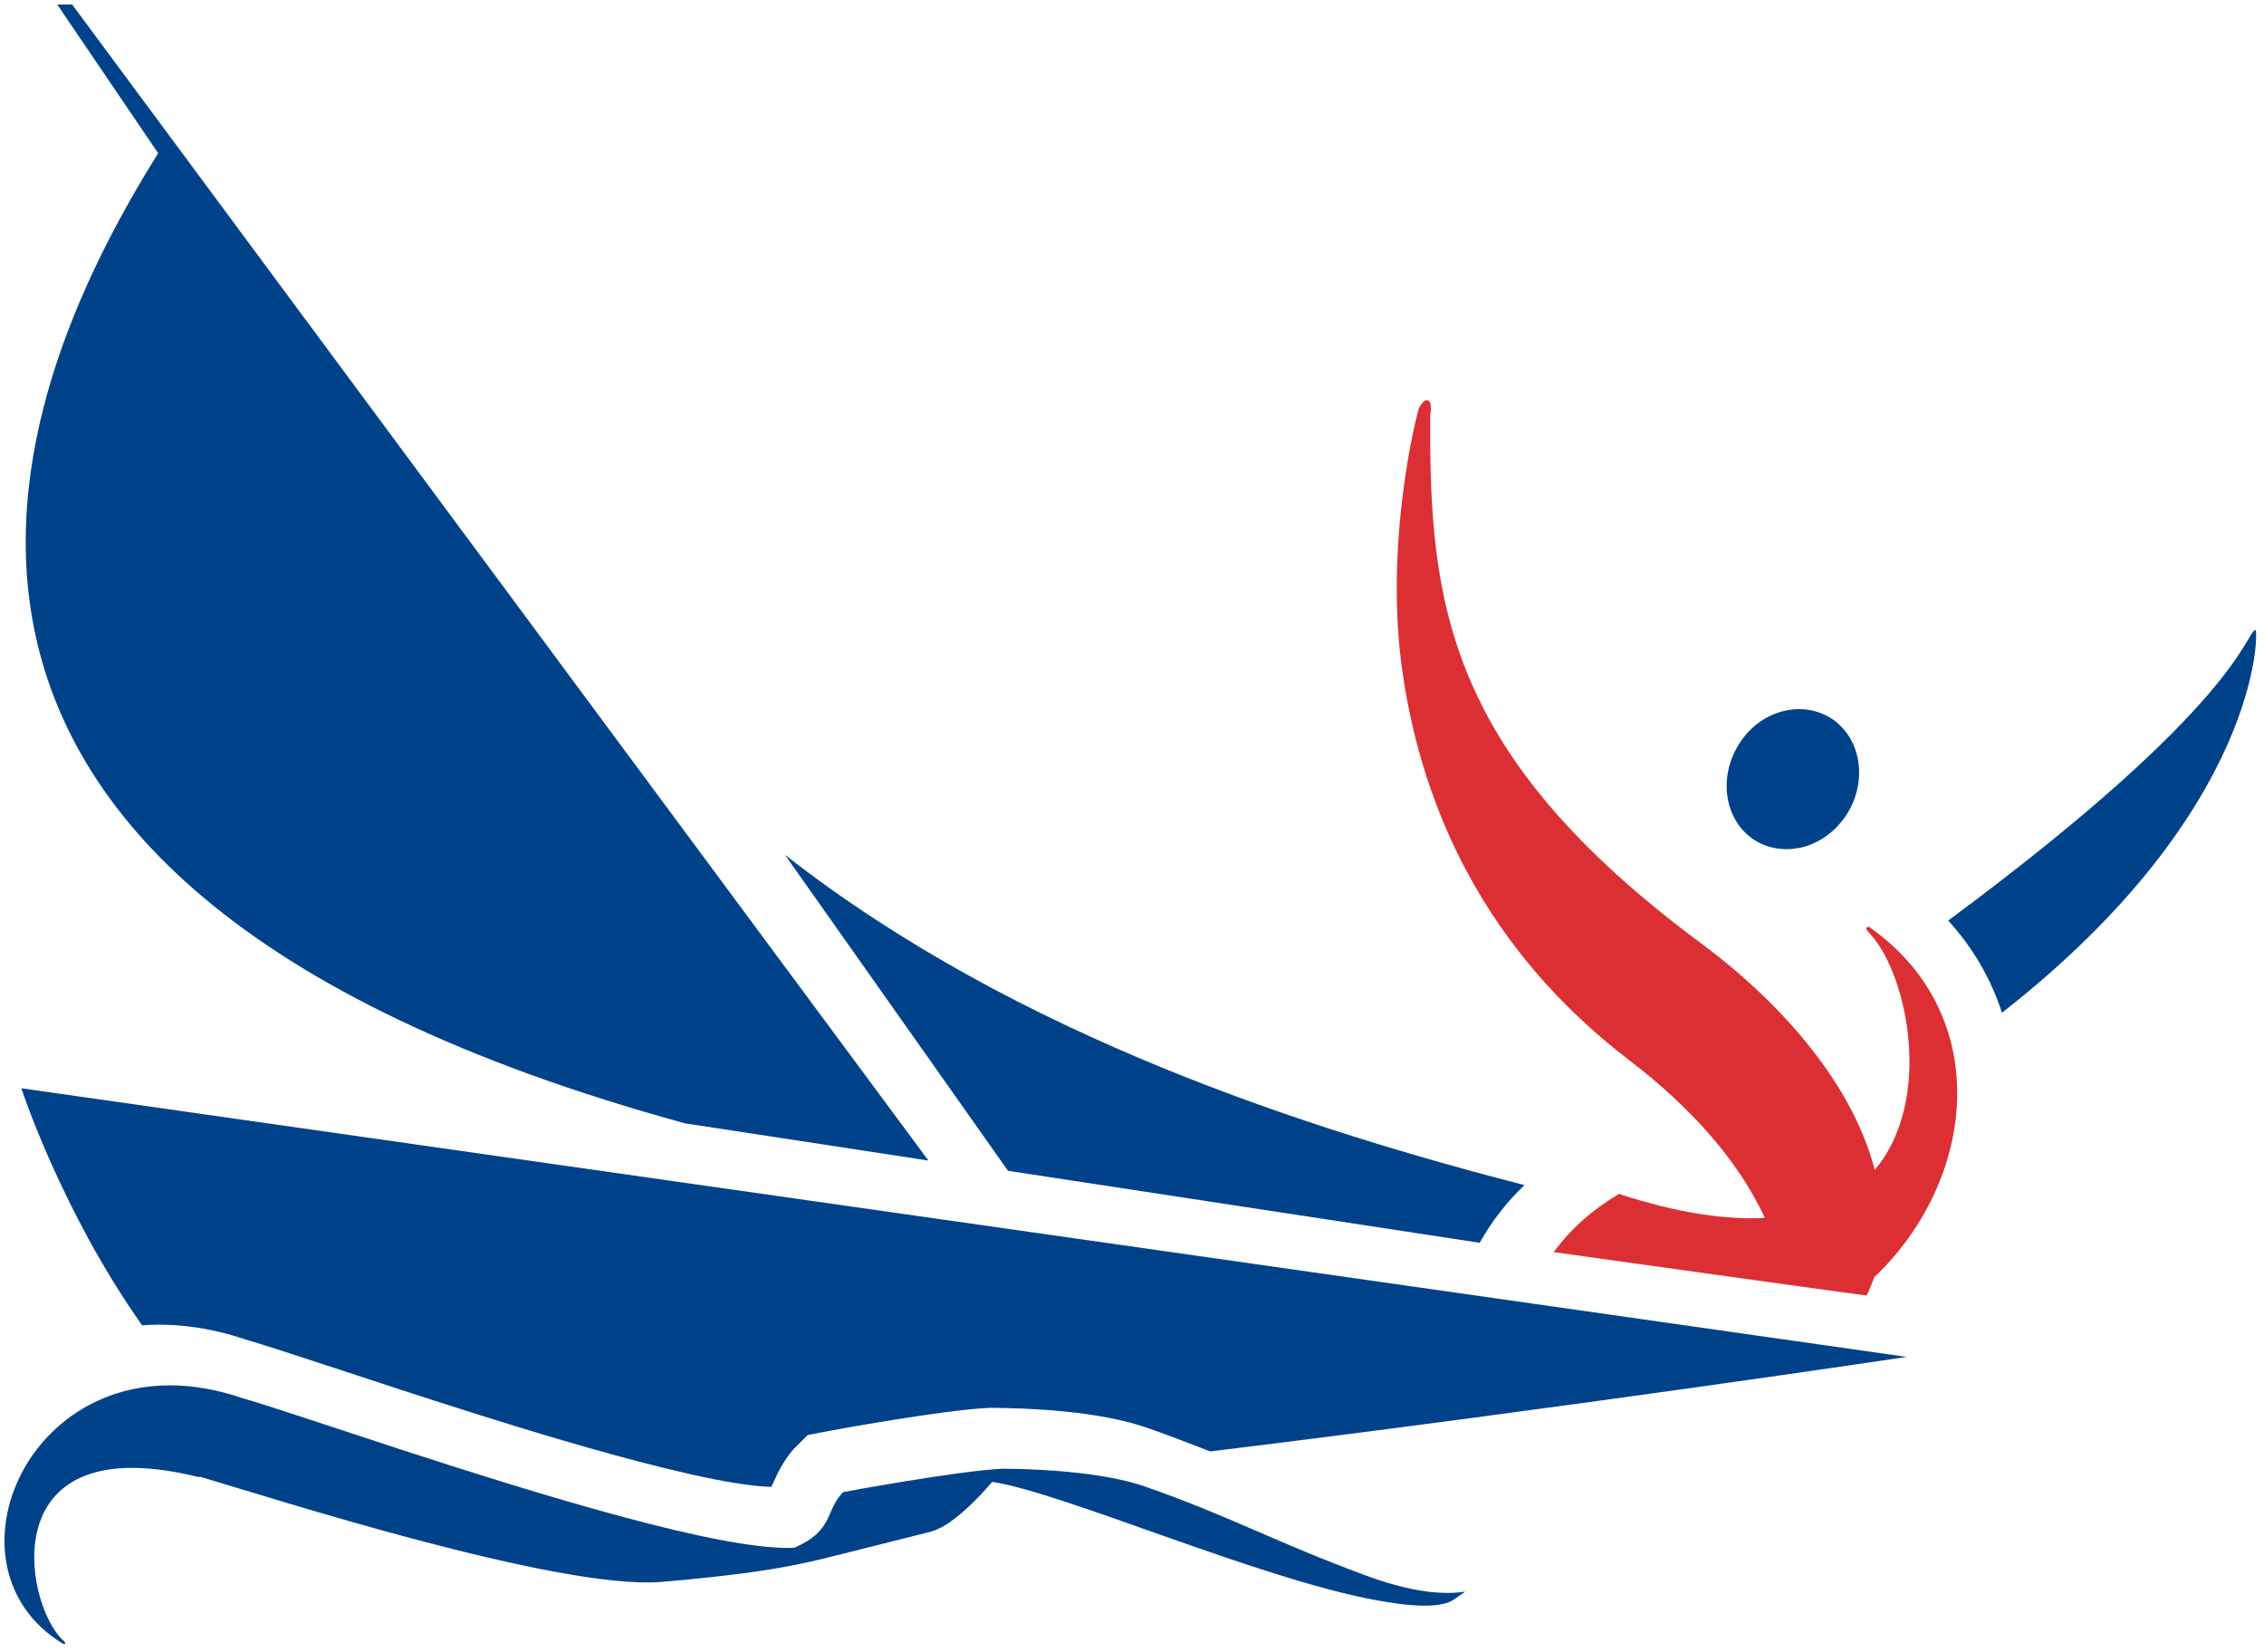 <svg width="196" height="143" viewBox="0 0 196 143" fill="none" xmlns="http://www.w3.org/2000/svg">
<path fill-rule="evenodd" clip-rule="evenodd" d="M158.531 62.181C161.113 63.853 161.721 67.552 159.898 70.465C159.012 71.858 157.696 72.871 156.177 73.302C154.658 73.707 153.139 73.505 151.898 72.72C149.316 71.073 148.709 67.349 150.531 64.436C152.329 61.522 155.924 60.534 158.531 62.181Z" fill="#004289"/>
<path fill-rule="evenodd" clip-rule="evenodd" d="M195.267 54.53C194.381 54.707 194.052 60.889 168.659 79.686C170.811 82.042 172.355 84.727 173.317 87.666C195.799 70.085 195.52 54.505 195.267 54.53Z" fill="#004289"/>
<path fill-rule="evenodd" clip-rule="evenodd" d="M131.975 102.588C113.645 97.851 88.126 89.795 67.948 73.987L87.265 101.347L128.101 107.579C129.139 105.73 130.405 104.083 131.975 102.588Z" fill="#004289"/>
<path d="M6.248 0.393H4.957L13.691 13.262C2.046 31.933 -18.588 75.912 59.313 97.242L80.377 100.46L6.248 0.393Z" fill="#004289"/>
<path d="M161.823 80.243C161.215 80.218 161.848 80.75 162 80.952C165.165 84.524 167.367 95.266 162.304 101.27C160.43 94.075 154.607 87.108 147.24 81.636C125.316 65.373 123.695 52.377 123.822 35.91C123.822 35.91 124.075 34.694 123.543 34.643C123.189 34.618 122.86 35.302 122.86 35.302C122.708 35.58 119.72 47.132 121.467 58.532C123.189 69.932 128.48 82.194 141.139 91.846C146.101 95.646 150.405 100.257 152.785 105.425C149.418 105.602 145.291 105.019 140.151 103.347C137.797 104.766 135.924 106.438 134.506 108.388L154.506 111.175L160.582 112.011L161.62 112.138C161.848 111.606 162.076 111.074 162.253 110.567C171.114 102.156 172.684 87.843 161.823 80.243Z" fill="#DC2F34"/>
<path fill-rule="evenodd" clip-rule="evenodd" d="M21.213 115.938C22.884 116.42 25.796 117.382 29.517 118.598L34.758 120.321C41.087 122.373 59.822 128.504 66.733 128.706C66.758 128.681 66.784 128.681 66.809 128.656C66.834 128.58 66.936 128.352 67.012 128.2C67.316 127.541 67.771 126.528 68.657 125.489C68.733 125.413 68.834 125.286 68.986 125.16L69.923 124.222L71.214 123.969C72.252 123.766 81.518 122.069 85.645 121.866H85.746H85.847C89.113 121.892 95.164 122.12 99.442 123.64C101.442 124.349 103.164 125.008 104.759 125.641C135.848 121.841 165.064 117.458 165.064 117.458L1.846 94.203C1.846 94.203 5.314 104.842 12.302 114.722C15.061 114.52 18.049 114.874 21.213 115.938Z" fill="#004289"/>
<path fill-rule="evenodd" clip-rule="evenodd" d="M21.358 114.998L21.186 114.949L21.137 114.924L21.358 114.998Z" fill="#004289"/>
<path d="M20.985 121.03C23.238 121.663 28.302 123.385 34.429 125.387C46.505 129.313 62.581 134.304 68.784 133.975C72.125 132.506 71.467 130.859 72.834 129.339C72.885 129.263 72.936 129.238 72.986 129.162C72.986 129.162 82.91 127.312 86.835 127.135C90.733 127.16 95.822 127.54 99.063 128.655C106.607 131.29 110.278 133.443 118.253 136.382C126.228 139.346 128.202 136.711 125.949 138.408C125.316 138.889 124.101 139.067 122.557 138.966C121.544 138.915 120.379 138.738 119.088 138.51C108.835 136.61 92.075 129.212 85.898 128.275C85.898 128.275 83.189 131.543 81.088 132.404C80.911 132.48 80.758 132.531 80.606 132.582L72.126 134.71C70.581 135.09 68.53 135.622 64.632 136.154C62.682 136.407 60.252 136.686 57.189 136.939C48.277 137.623 23.644 129.694 17.289 127.819C17.289 127.844 17.264 127.844 17.238 127.869C-0.585 123.436 2.048 138.611 5.365 141.904C5.466 142.005 5.871 142.31 5.491 142.31C-6.129 135.343 3.39 114.975 20.985 121.03Z" fill="#004289"/>
</svg>
